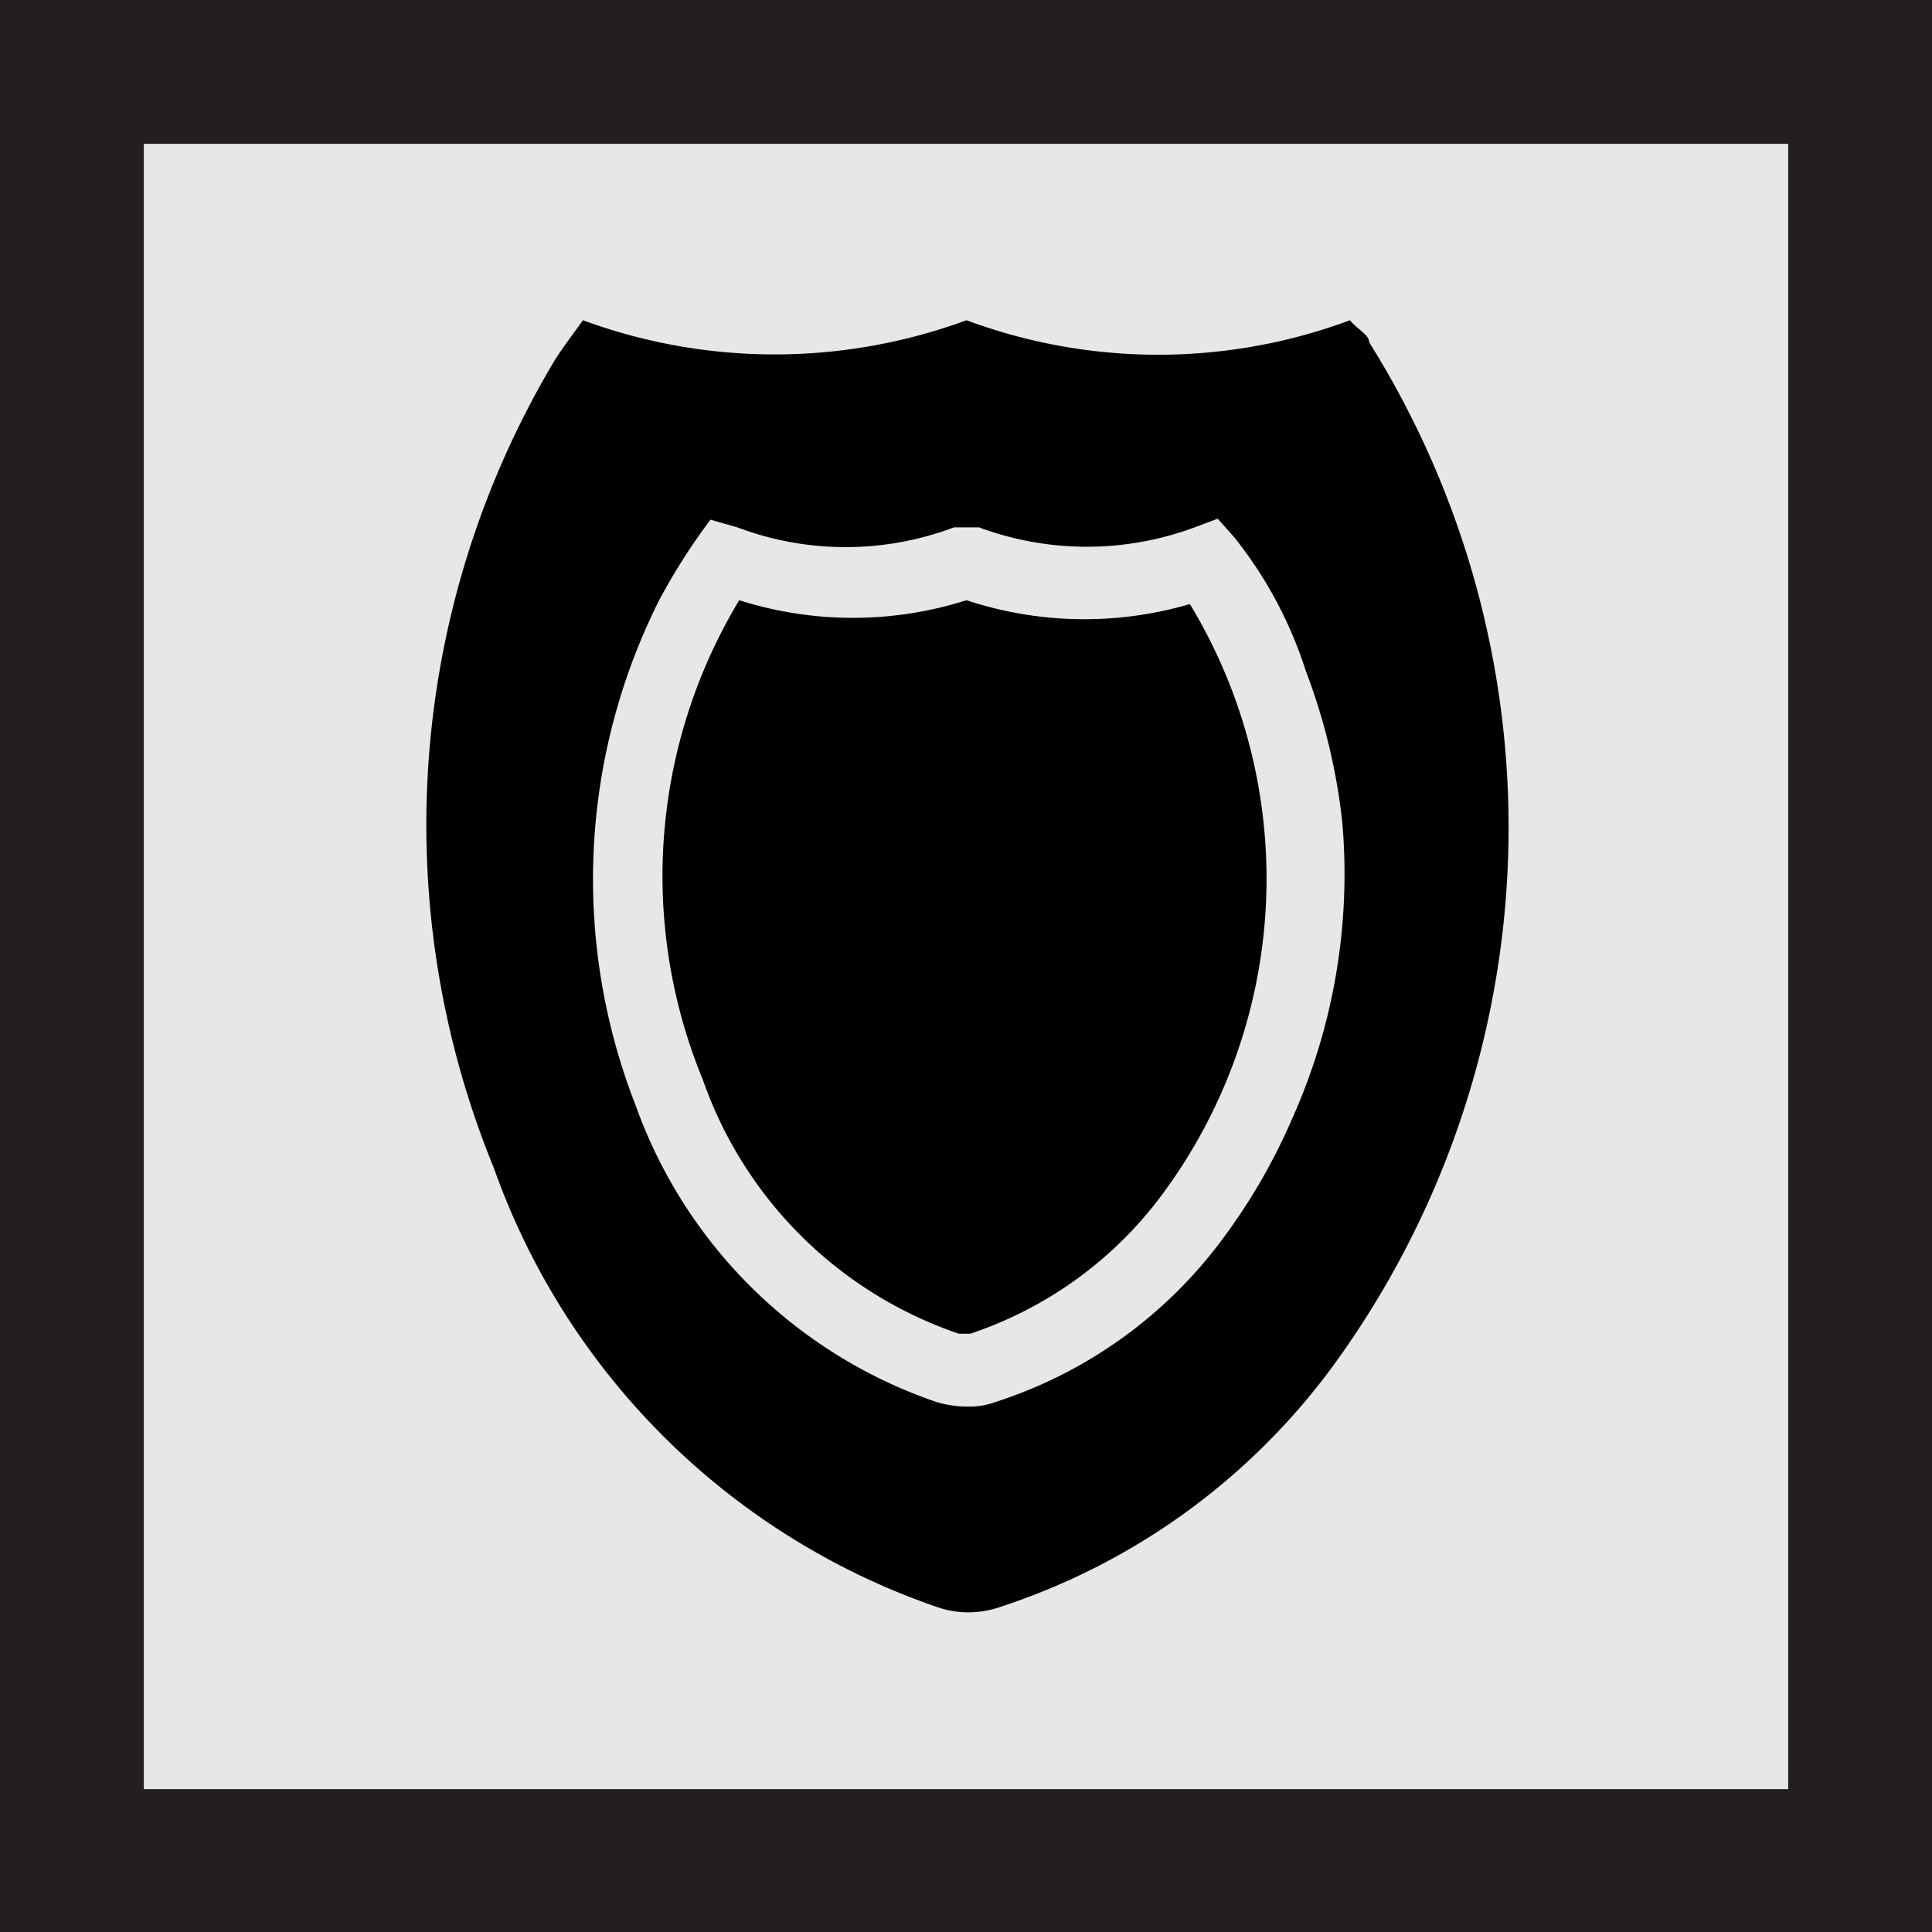 <svg xmlns="http://www.w3.org/2000/svg" viewBox="0 0 20.15 20.15"><defs><style>.cls-1{isolation:isolate;}.cls-2{mix-blend-mode:multiply;}.cls-3{fill:#e6e7e8;}.cls-4{fill:#231f20;}</style></defs><title>Artboard 11 copy 13</title><g class="cls-1"><g id="Layer_1" data-name="Layer 1"><rect class="cls-3" x="0.75" y="0.75" width="18.66" height="18.66"/><path class="cls-4" d="M20.15,20.16H0V0H20.15ZM1.5,18.66H18.65V1.5H1.5Z"/><path d="M10.08,6.26a3.91,3.91,0,0,1-2.37,0h0a5.57,5.57,0,0,0-.38,5A4.29,4.29,0,0,0,10,13.91h.12a4.11,4.11,0,0,0,2-1.45,5.53,5.53,0,0,0,.29-6.16A3.91,3.91,0,0,1,10.08,6.26Z"/><path d="M14.28,3.57c0-.08-.13-.14-.2-.23a5.74,5.74,0,0,1-4,0,5.79,5.79,0,0,1-4,0c-.1.14-.2.27-.29.41a9.44,9.44,0,0,0-.64,8.43,7.49,7.49,0,0,0,4.65,4.59,1,1,0,0,0,.6,0,7,7,0,0,0,3.5-2.52A9.53,9.53,0,0,0,14.28,3.57Zm-.8,8.09a6.24,6.24,0,0,1-.72,1.25,4.76,4.76,0,0,1-2.37,1.71.81.81,0,0,1-.31.05,1.13,1.13,0,0,1-.32-.05,5.07,5.07,0,0,1-3.13-3.09,6.48,6.48,0,0,1,.25-5.28,6.49,6.49,0,0,1,.53-.83l.28.08a3.2,3.2,0,0,0,2.26,0l.13,0,.13,0a3.23,3.23,0,0,0,2.25,0l.24-.09.17.19A4.36,4.36,0,0,1,13.62,7,6.36,6.36,0,0,1,14,8.58,6.24,6.24,0,0,1,13.48,11.66Z"/></g></g></svg>